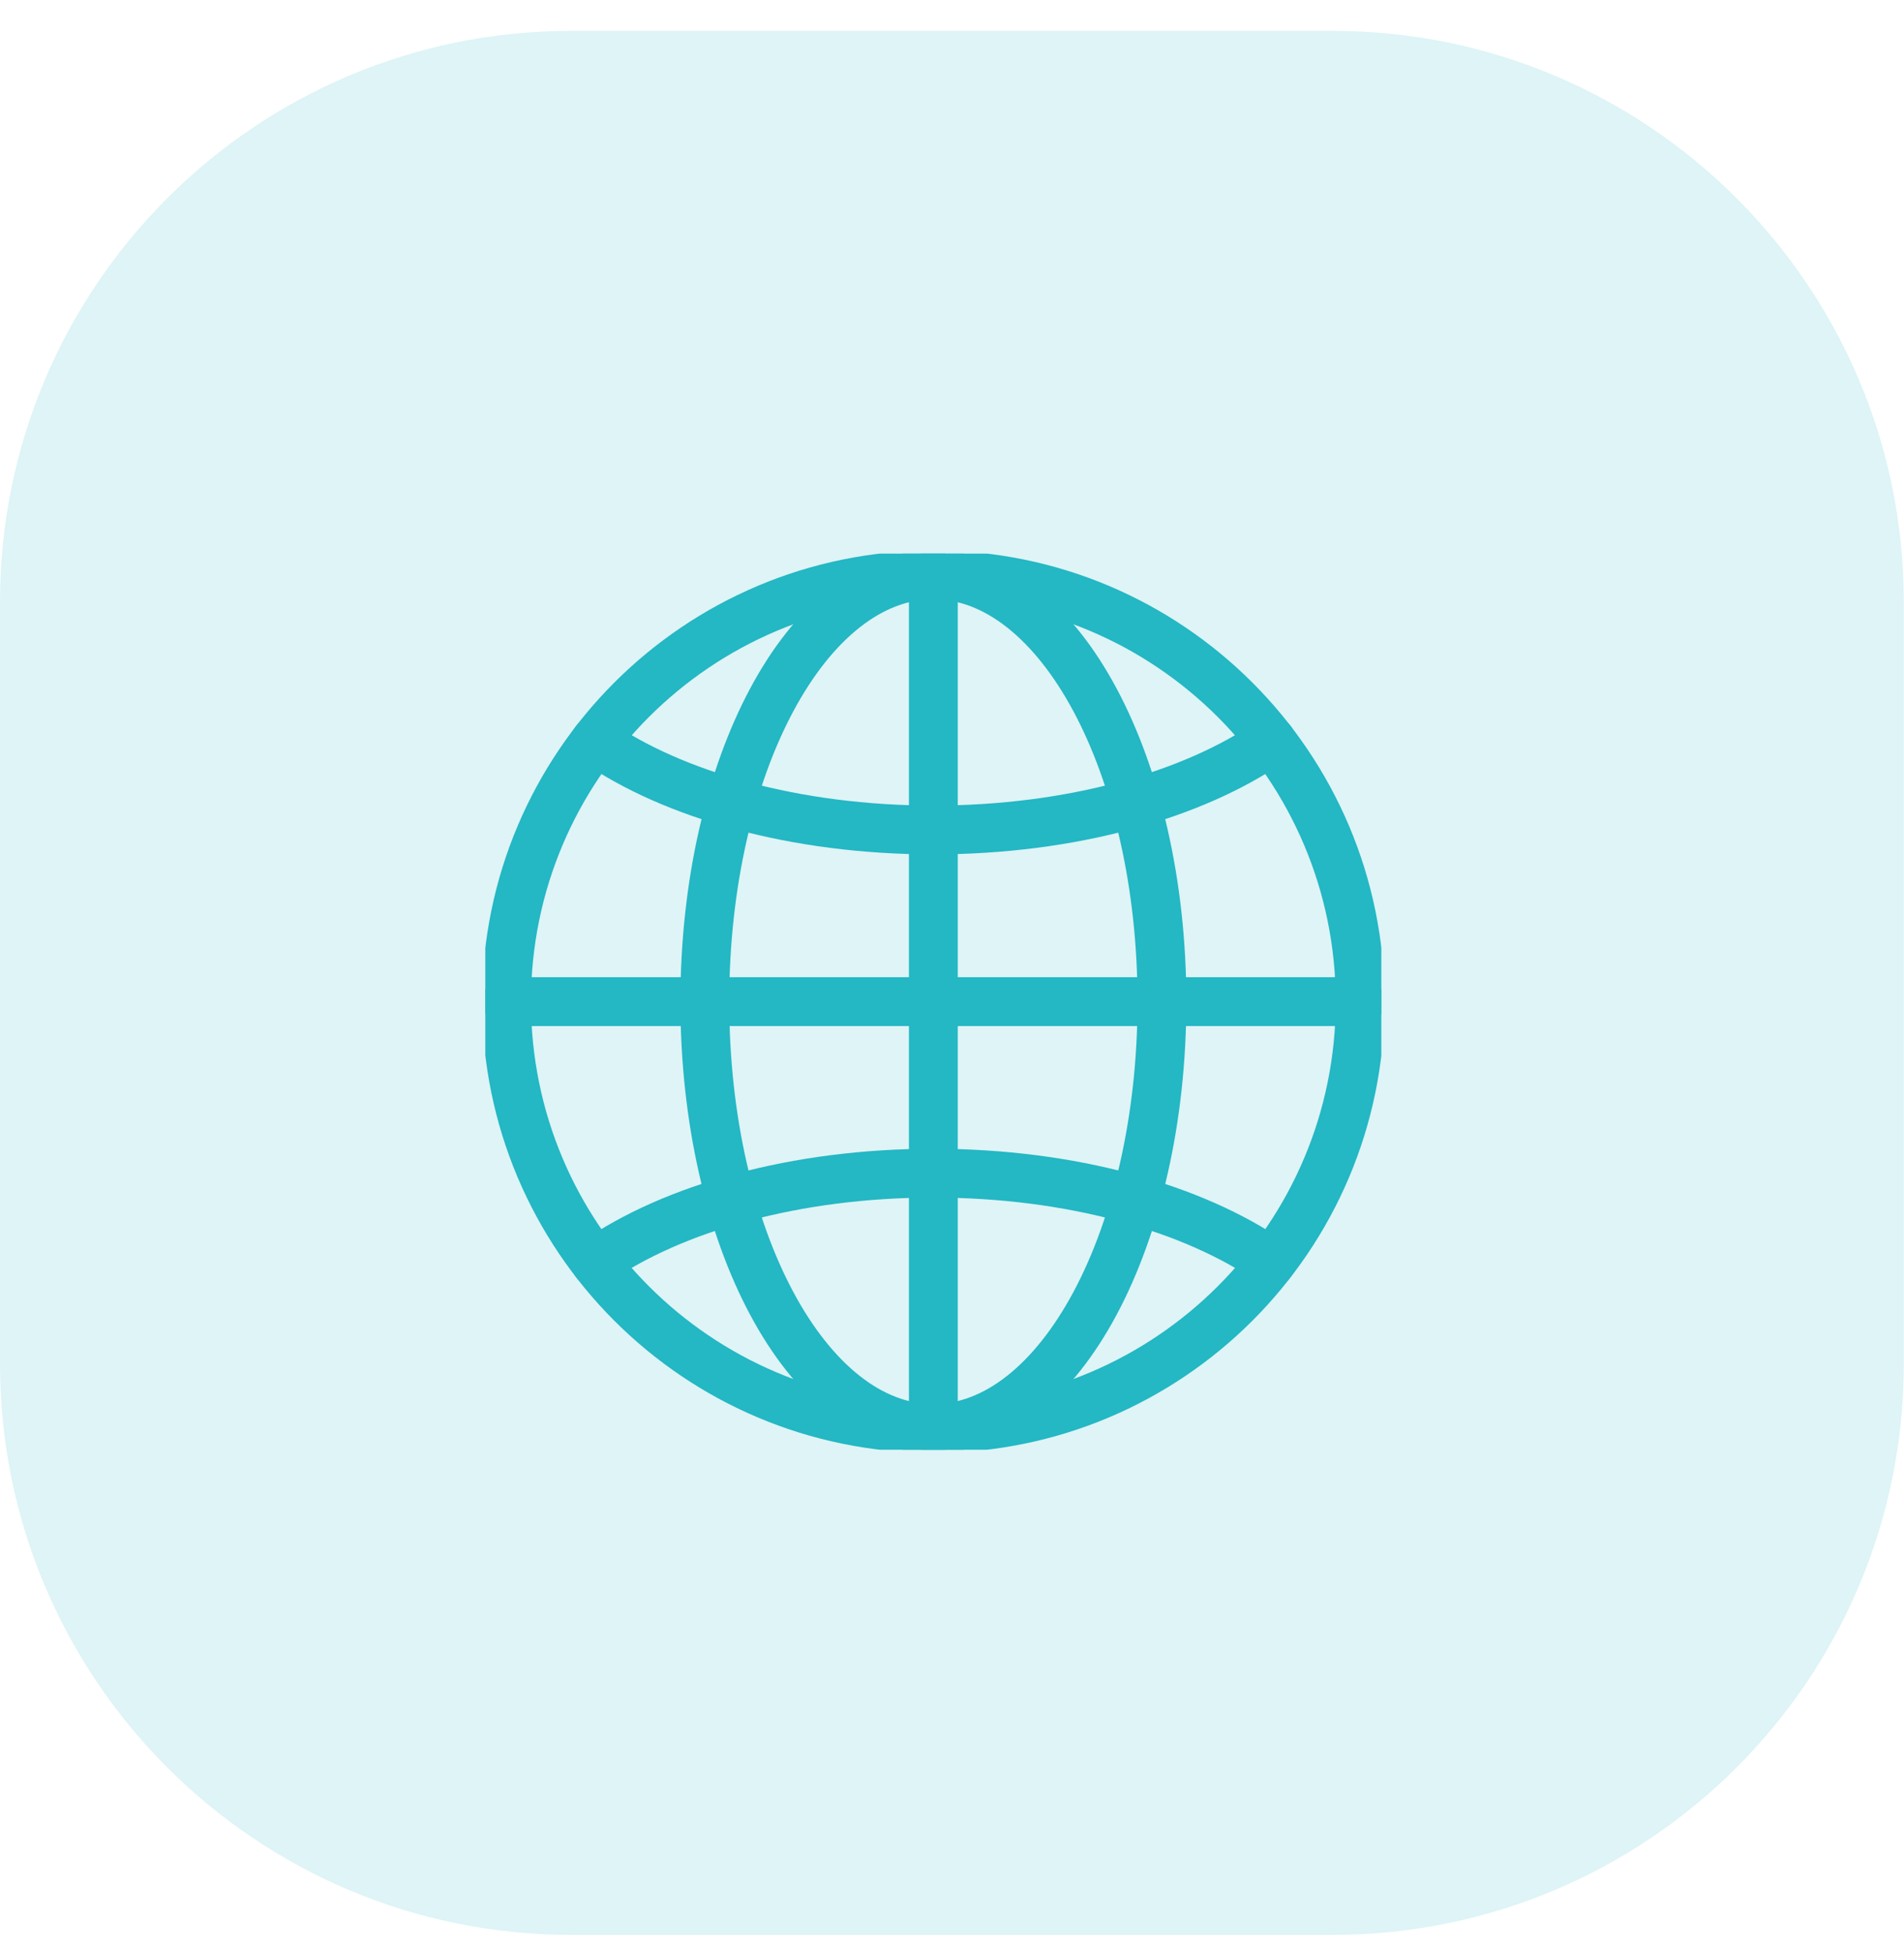 <svg width="39" height="40" viewBox="0 0 39 40" fill="none" xmlns="http://www.w3.org/2000/svg">
<g clip-path="url(#clip0_660_1340)">
<path d="M0 12.33C0 5.87 5.238 0.632 11.698 0.632H27.298C33.758 0.632 38.996 5.87 38.996 12.33V27.93C38.996 34.389 33.758 39.627 27.298 39.627H11.698C5.238 39.627 0 34.389 0 27.93V12.33Z" fill="#24B7C4" fill-opacity="0.15"/>
<g clip-path="url(#clip1_660_1340)">
<path d="M19.118 29.256C23.946 29.256 27.86 25.342 27.86 20.514C27.86 15.686 23.946 11.773 19.118 11.773C14.29 11.773 10.376 15.686 10.376 20.514C10.376 25.342 14.29 29.256 19.118 29.256Z" stroke="#24B7C4" stroke-linecap="round" stroke-linejoin="round"/>
<path d="M19.118 29.256C21.704 29.256 23.8 25.342 23.8 20.514C23.8 15.686 21.704 11.773 19.118 11.773C16.533 11.773 14.437 15.686 14.437 20.514C14.437 25.342 16.533 29.256 19.118 29.256Z" stroke="#24B7C4" stroke-linecap="round" stroke-linejoin="round"/>
<path d="M12.193 25.848C13.793 24.74 16.297 24.027 19.118 24.027C21.939 24.027 24.443 24.74 26.043 25.848" stroke="#24B7C4" stroke-linecap="round" stroke-linejoin="round"/>
<path d="M12.193 15.176C13.793 16.285 16.297 16.998 19.118 16.998C21.939 16.998 24.443 16.285 26.043 15.176" stroke="#24B7C4" stroke-linecap="round" stroke-linejoin="round"/>
<path d="M27.86 20.514H10.376" stroke="#24B7C4" stroke-linecap="round" stroke-linejoin="round"/>
<path d="M19.118 11.773V29.256" stroke="#24B7C4" stroke-linecap="round" stroke-linejoin="round"/>
</g>
</g>
<defs>
<clipPath id="clip0_660_1340">
<rect width="39" height="39" fill="white" transform="translate(0 0.632)"/>
</clipPath>
<clipPath id="clip1_660_1340">
<rect width="18.353" height="18.353" fill="white" transform="translate(9.941 11.338)"/>
</clipPath>
</defs>
</svg>
